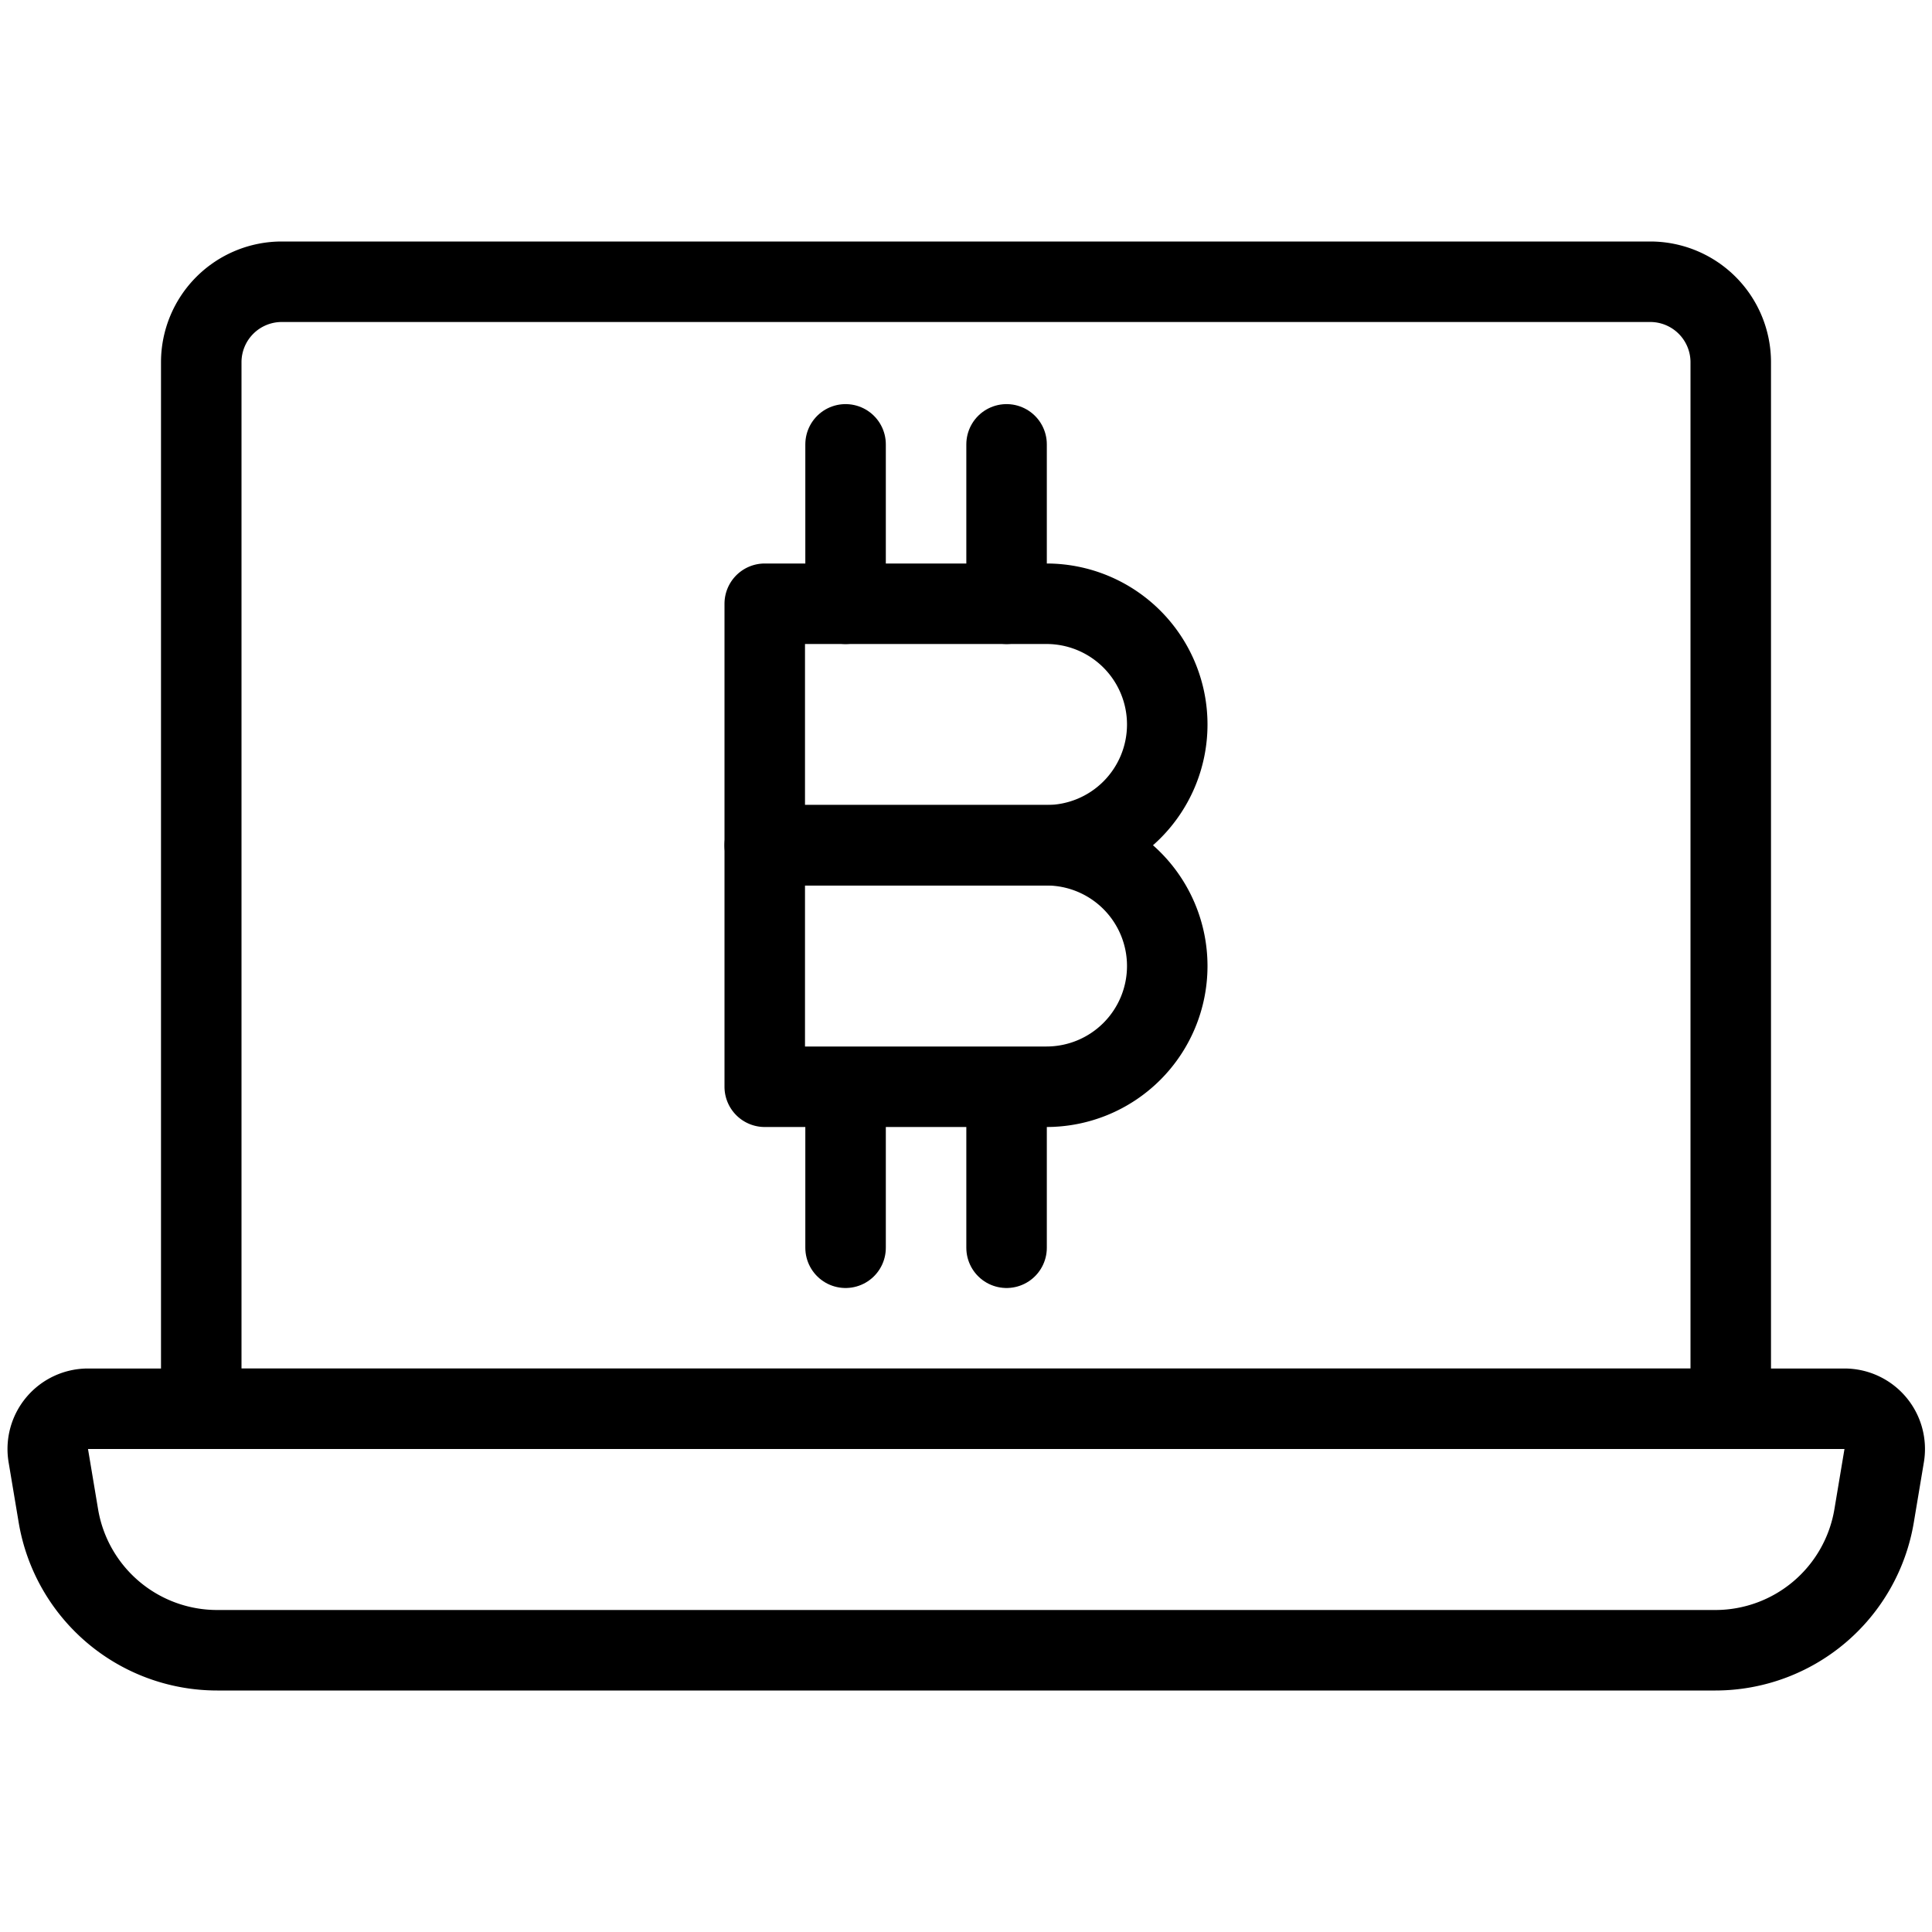<svg viewBox="0 0 24 24" xmlns="http://www.w3.org/2000/svg"><g transform="matrix(1,0,0,1,0,0)"><path d="M10.504 5.52L10.504 7.5" fill="none" stroke="#000000" stroke-linecap="round" stroke-linejoin="round"></path><path d="M12.504 5.52L12.504 7.5" fill="none" stroke="#000000" stroke-linecap="round" stroke-linejoin="round"></path><path d="M10.504 13.52L10.504 15.5" fill="none" stroke="#000000" stroke-linecap="round" stroke-linejoin="round"></path><path d="M12.504 13.52L12.504 15.5" fill="none" stroke="#000000" stroke-linecap="round" stroke-linejoin="round"></path><path d="M14.5,9A1.5,1.5,0,0,1,13,10.5H9.5v-3H13A1.5,1.5,0,0,1,14.5,9Z" fill="none" stroke="#000000" stroke-linecap="round" stroke-linejoin="round"></path><path d="M14.5,12A1.5,1.5,0,0,1,13,13.5H9.5v-3H13A1.5,1.5,0,0,1,14.5,12Z" fill="none" stroke="#000000" stroke-linecap="round" stroke-linejoin="round"></path><path d="M21.31,20.5H2.7A2,2,0,0,1,.725,18.829L.6,18.082a.5.5,0,0,1,.493-.582h21.82a.5.5,0,0,1,.493.582l-.125.747A2,2,0,0,1,21.31,20.5Z" fill="none" stroke="#000000" stroke-linecap="round" stroke-linejoin="round"></path><path d="M3.5,3.5h17a1,1,0,0,1,1,1v13a0,0,0,0,1,0,0H2.5a0,0,0,0,1,0,0V4.5A1,1,0,0,1,3.5,3.5Z" fill="none" stroke="#000000" stroke-linecap="round" stroke-linejoin="round"></path></g></svg>
